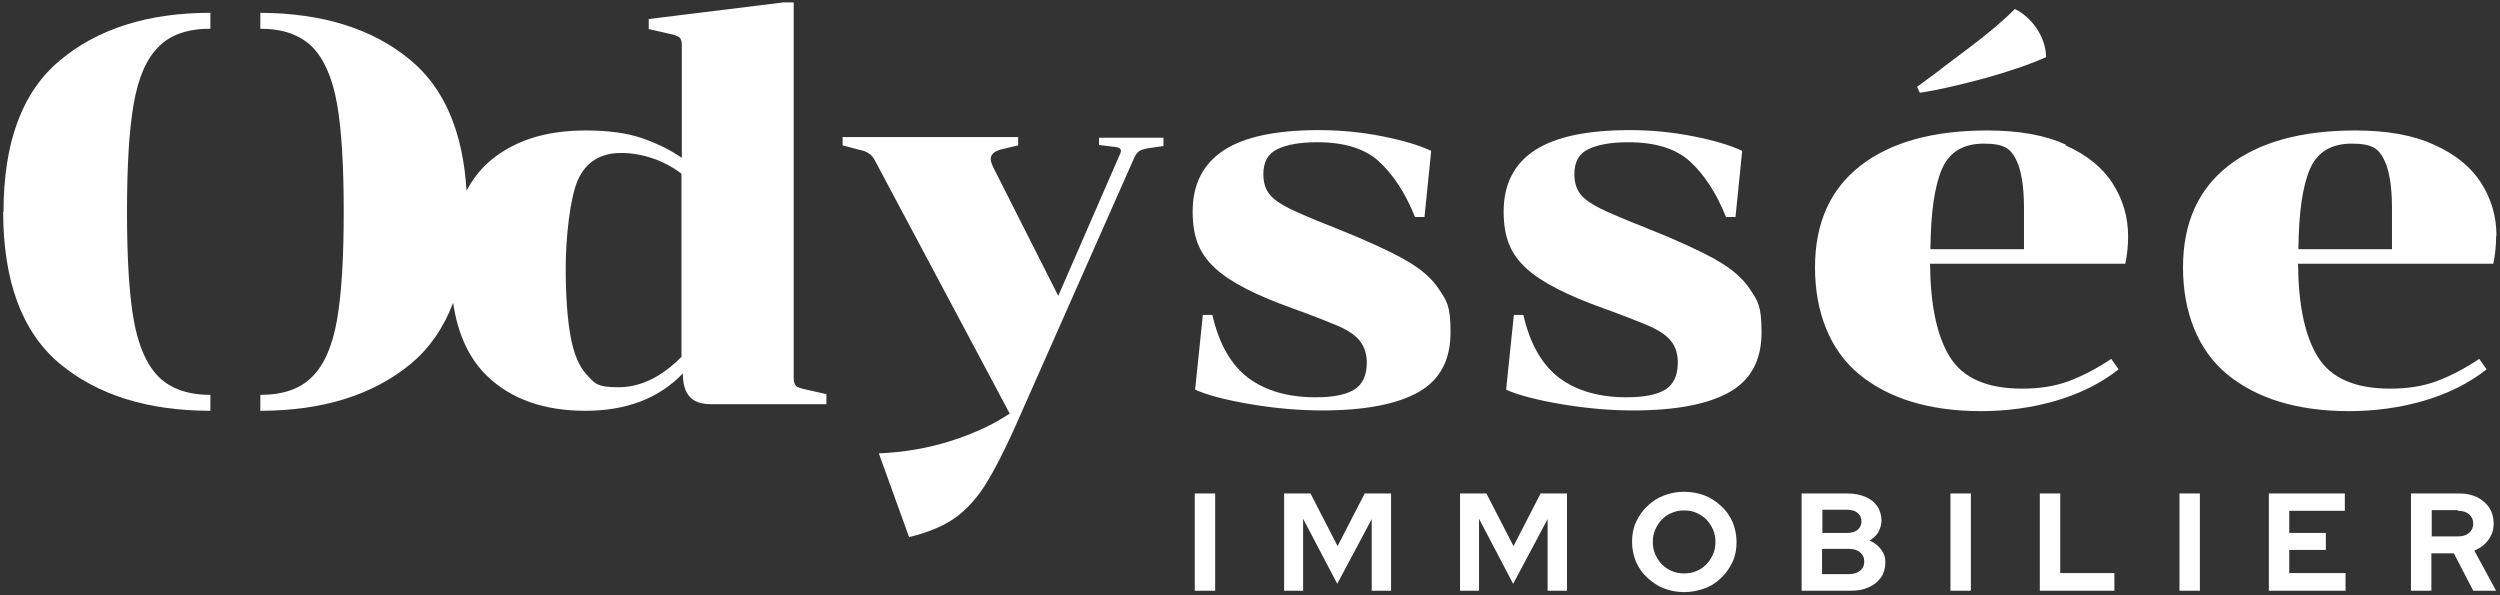 <svg width="336" height="80" viewBox="0 0 336 80" fill="none" xmlns="http://www.w3.org/2000/svg">
<rect x="0" y="0" width="336" height="80" fill="#333333" stroke="none"/>
<g clip-path="url(#clip0_30_613)">
<path d="M107.003 51.861C106.767 51.674 106.672 51.302 106.672 50.744V0.326H105.254L87.191 2.558V3.907L89.839 4.512C90.596 4.651 91.069 4.837 91.305 5.023C91.541 5.209 91.636 5.581 91.636 6.14V21.209C90.076 20.14 88.279 19.256 86.246 18.558C84.213 17.86 81.707 17.535 78.68 17.535C73.101 17.535 68.704 19.023 65.441 22C64.353 23.023 63.455 24.233 62.699 25.628C62.226 17.721 59.72 11.861 55.18 8.093C50.121 3.86 43.359 1.767 34.99 1.721V3.86C38.016 3.86 40.333 4.698 41.941 6.279C43.549 7.907 44.683 10.465 45.298 13.954C45.913 17.442 46.197 22.279 46.197 28.465C46.197 34.651 45.913 39.442 45.298 42.977C44.683 46.465 43.596 49.023 41.941 50.651C40.333 52.279 38.016 53.07 34.99 53.07V55.209C43.407 55.209 50.168 53.07 55.228 48.884C57.734 46.791 59.625 44.047 60.902 40.698C61.516 44.93 63.077 48.233 65.488 50.558C68.751 53.674 73.148 55.209 78.68 55.209C84.213 55.209 88.563 53.535 91.778 50.186C91.778 51.581 92.062 52.605 92.676 53.302C93.291 54 94.237 54.326 95.608 54.326H111.07V52.977L108.422 52.372C107.665 52.233 107.192 52.047 106.956 51.861H107.003ZM91.636 47.907C88.941 50.651 86.104 52.047 83.125 52.047C80.146 52.047 79.91 51.488 78.87 50.372C77.829 49.256 77.12 47.581 76.695 45.256C76.269 42.977 76.032 39.861 76.032 35.953C76.032 32.047 76.6 26.558 77.687 24.14C78.775 21.767 80.714 20.558 83.456 20.558C86.198 20.558 89.177 21.488 91.589 23.349V47.814L91.636 47.907Z" fill="white"/>
<path d="M147.714 19.488L149.653 19.721C150.315 19.767 150.646 19.953 150.646 20.233C150.646 20.512 150.551 20.698 150.41 20.977L142.23 39.767L133.529 22.558C133.293 22.047 133.151 21.674 133.151 21.395C133.151 20.698 133.718 20.233 134.901 20L136.839 19.535V18.419H113.245V19.535L115.514 20.14C116.034 20.233 116.413 20.372 116.744 20.605C117.075 20.791 117.358 21.116 117.595 21.581L135.704 55.581C133.482 57.07 130.881 58.279 127.808 59.256C124.735 60.233 121.519 60.791 118.115 60.93L122.181 72.186C124.829 71.535 126.957 70.651 128.517 69.488C130.078 68.326 131.543 66.698 132.82 64.512C134.097 62.372 135.752 59.023 137.738 54.419L152.396 21.302C152.632 20.744 152.916 20.419 153.152 20.279C153.389 20.14 153.814 20 154.429 19.907L156.367 19.628V18.512H147.714V19.628V19.488Z" fill="white"/>
<path d="M266.775 10.512C270.085 9.581 272.827 8.651 275.002 7.674C274.955 6.279 274.529 5.023 273.726 3.814C272.922 2.651 271.929 1.767 270.794 1.209C269.281 2.744 267.295 4.419 264.836 6.279C262.378 8.14 260.912 9.209 260.486 9.581L257.649 11.674L258.027 12.465C260.533 12.093 263.465 11.395 266.775 10.512Z" fill="white"/>
<path d="M335.525 31.674C335.525 29.07 334.816 26.698 333.445 24.558C332.074 22.419 329.946 20.698 327.109 19.442C324.272 18.14 320.725 17.535 316.565 17.535C309.236 17.535 303.562 19.116 299.495 22.279C295.429 25.442 293.396 30 293.396 35.953C293.396 41.907 295.381 47.07 299.353 50.326C303.325 53.581 308.81 55.256 315.713 55.256C322.617 55.256 329.52 53.395 334.201 49.628L333.208 48.233C331.27 49.535 329.378 50.512 327.534 51.209C325.69 51.907 323.61 52.233 321.246 52.233C316.47 52.233 313.255 50.791 311.505 47.953C309.756 45.116 308.905 40.93 308.857 35.442H335.1C335.336 34.326 335.478 33.07 335.478 31.767L335.525 31.674ZM321.529 33.488H308.905C308.952 28.558 309.472 24.977 310.465 22.698C311.458 20.419 313.349 19.302 316.092 19.302C318.834 19.302 319.685 20 320.394 21.395C321.104 22.791 321.482 24.977 321.482 27.953V33.488H321.529Z" fill="white"/>
<path d="M277.65 19.442C274.813 18.14 271.267 17.535 267.106 17.535C259.777 17.535 254.103 19.116 250.037 22.279C245.97 25.442 243.937 30 243.937 35.953C243.937 41.907 245.923 47.07 249.895 50.326C253.867 53.581 259.351 55.256 266.255 55.256C273.158 55.256 280.062 53.395 284.743 49.628L283.75 48.233C281.811 49.535 279.92 50.512 278.076 51.209C276.232 51.907 274.151 52.233 271.787 52.233C267.011 52.233 263.796 50.791 262.047 47.953C260.297 45.116 259.446 40.93 259.399 35.442H285.641C285.878 34.326 286.02 33.07 286.02 31.767C286.02 29.163 285.31 26.791 283.939 24.651C282.568 22.512 280.44 20.791 277.603 19.535L277.65 19.442ZM272.071 33.488H259.446C259.493 28.558 260.013 24.977 261.006 22.698C261.999 20.419 263.891 19.302 266.633 19.302C269.376 19.302 270.227 20 270.936 21.395C271.645 22.791 272.024 24.977 272.024 27.953V33.488H272.071Z" fill="white"/>
<path d="M230.603 34.884C228.475 33.721 225.402 32.279 221.288 30.651C218.451 29.535 216.37 28.651 215.141 28.047C213.912 27.442 213.013 26.837 212.446 26.14C211.879 25.442 211.595 24.558 211.595 23.395C211.595 21.767 212.21 20.651 213.486 20.047C214.716 19.442 216.512 19.116 218.829 19.116C222.423 19.116 225.213 19.953 227.104 21.674C228.995 23.395 230.65 25.86 231.974 29.163H233.251L234.149 20.279C232.589 19.535 230.414 18.884 227.624 18.326C224.834 17.767 221.95 17.488 219.066 17.488C213.344 17.488 209.089 18.372 206.299 20.186C203.509 22 202.091 24.744 202.091 28.419C202.091 32.093 203.131 34.233 205.164 36.093C207.197 37.953 210.696 39.721 215.519 41.442C218.356 42.465 220.437 43.302 221.761 43.861C223.085 44.465 224.03 45.116 224.598 45.861C225.213 46.605 225.496 47.581 225.496 48.744C225.496 50.465 224.929 51.674 223.794 52.372C222.659 53.07 220.91 53.395 218.593 53.395C214.905 53.395 211.879 52.512 209.562 50.791C207.245 49.023 205.637 46.233 204.739 42.326H203.462L202.422 52.372C204.077 53.116 206.583 53.767 209.893 54.326C213.202 54.884 216.418 55.163 219.491 55.163C225.26 55.163 229.563 54.326 232.447 52.698C235.331 51.07 236.75 48.372 236.75 44.698C236.75 41.023 236.23 40.465 235.237 38.93C234.244 37.395 232.683 36.047 230.556 34.884H230.603Z" fill="white"/>
<path d="M188.804 34.884C186.676 33.721 183.603 32.279 179.489 30.651C176.652 29.535 174.572 28.651 173.342 28.047C172.113 27.442 171.215 26.837 170.647 26.14C170.08 25.442 169.796 24.558 169.796 23.395C169.796 21.767 170.411 20.651 171.687 20.047C172.917 19.442 174.714 19.116 177.03 19.116C180.624 19.116 183.414 19.953 185.305 21.674C187.196 23.395 188.851 25.86 190.175 29.163H191.452L192.35 20.279C190.79 19.535 188.615 18.884 185.825 18.326C183.035 17.767 180.151 17.488 177.267 17.488C171.546 17.488 167.29 18.372 164.5 20.186C161.711 22 160.292 24.744 160.292 28.419C160.292 32.093 161.332 34.233 163.365 36.093C165.399 37.953 168.898 39.721 173.721 41.442C176.558 42.465 178.638 43.302 179.962 43.861C181.286 44.465 182.232 45.116 182.799 45.861C183.366 46.605 183.697 47.581 183.697 48.744C183.697 50.465 183.13 51.674 181.995 52.372C180.86 53.07 179.111 53.395 176.794 53.395C173.106 53.395 170.08 52.512 167.763 50.791C165.446 49.023 163.838 46.233 162.94 42.326H161.663L160.623 52.372C162.278 53.116 164.784 53.767 168.094 54.326C171.404 54.884 174.619 55.163 177.692 55.163C183.461 55.163 187.764 54.326 190.648 52.698C193.532 51.07 194.951 48.372 194.951 44.698C194.951 41.023 194.431 40.465 193.438 38.93C192.445 37.395 190.885 36.047 188.757 34.884H188.804Z" fill="white"/>
<path d="M0.426 28.419C0.426 37.814 2.979 44.651 8.038 48.884C13.098 53.07 19.812 55.209 28.276 55.209V53.07C25.25 53.07 22.933 52.233 21.325 50.651C19.718 49.023 18.583 46.465 17.968 42.977C17.353 39.488 17.07 34.651 17.07 28.465C17.07 22.279 17.353 17.488 17.968 13.954C18.583 10.465 19.67 7.907 21.325 6.279C22.933 4.651 25.25 3.86 28.276 3.86V1.721C19.907 1.721 13.145 3.86 8.086 8.093C2.979 12.326 0.473 19.116 0.473 28.512L0.426 28.419Z" fill="white"/>
<path d="M330.324 68.651C330.939 68.651 331.459 68.791 331.837 69.116C332.216 69.442 332.405 69.861 332.405 70.372C332.405 70.884 332.216 71.302 331.837 71.628C331.459 71.954 330.986 72.093 330.324 72.093H326.825V68.558H330.324V68.651ZM330.561 66.326H324.035V79.395H326.778V74.372H329.804L332.405 79.395H335.478L332.547 74C333.35 73.674 333.965 73.209 334.438 72.558C334.911 71.907 335.147 71.209 335.147 70.372C335.147 69.535 334.958 68.884 334.58 68.279C334.201 67.674 333.634 67.209 332.972 66.837C332.263 66.512 331.506 66.326 330.608 66.326M315.146 66.326H304.933V79.395H315.241V77.023H307.675V73.907H312.593V71.628H307.675V68.651H315.146V66.279V66.326ZM295.665 66.326H292.923V79.395H295.665V66.326ZM276.894 66.326H274.151V79.395H284.175V77.023H276.894V66.326ZM264.884 66.326H262.141V79.395H264.884V66.326ZM222.139 72.837C222.139 72.233 222.234 71.674 222.47 71.163C222.706 70.651 222.99 70.186 223.368 69.814C223.747 69.442 224.172 69.116 224.692 68.93C225.213 68.698 225.733 68.605 226.347 68.605C226.962 68.605 227.529 68.698 228.002 68.93C228.522 69.163 228.948 69.442 229.326 69.814C229.704 70.186 229.988 70.651 230.225 71.163C230.461 71.674 230.556 72.233 230.556 72.837C230.556 73.442 230.461 74 230.225 74.512C229.988 75.023 229.704 75.488 229.326 75.861C228.948 76.233 228.522 76.558 228.002 76.744C227.482 76.977 226.915 77.07 226.347 77.07C225.78 77.07 225.213 76.977 224.692 76.744C224.172 76.512 223.747 76.233 223.368 75.861C222.99 75.488 222.706 75.023 222.47 74.512C222.234 74 222.139 73.442 222.139 72.791M219.869 70.186C219.491 71.023 219.349 71.907 219.349 72.837C219.349 73.767 219.538 74.651 219.869 75.488C220.248 76.326 220.721 77.023 221.383 77.628C222.045 78.233 222.754 78.744 223.605 79.07C224.456 79.395 225.354 79.581 226.347 79.581C227.34 79.581 228.239 79.395 229.137 79.07C230.035 78.744 230.745 78.233 231.359 77.628C232.021 77.023 232.494 76.279 232.872 75.488C233.251 74.651 233.393 73.767 233.393 72.837C233.393 71.907 233.203 71.023 232.872 70.186C232.494 69.349 232.021 68.651 231.359 68.046C230.697 67.442 229.988 66.93 229.137 66.605C228.286 66.279 227.34 66.093 226.347 66.093C225.354 66.093 224.456 66.279 223.605 66.605C222.754 66.93 221.997 67.442 221.383 68.046C220.721 68.651 220.248 69.395 219.869 70.186ZM176.132 66.326H172.586V79.395H175.139V69.721L179.726 78.465L184.359 69.767V79.395H186.96V66.326H183.414L179.773 73.395L176.132 66.326ZM163.318 66.326H160.576V79.395H163.318V66.326ZM208.001 79.395H210.602V66.326H207.056L203.415 73.395L199.774 66.326H196.228V79.395H198.781V69.721L203.367 78.465L208.001 69.767V79.395ZM250.557 75.488C250.557 76 250.367 76.419 249.989 76.698C249.611 77.023 249.091 77.163 248.476 77.163H244.883V73.767H248.476C249.091 73.767 249.611 73.907 249.989 74.233C250.367 74.558 250.557 74.93 250.557 75.488ZM250.178 70.093C250.178 70.558 249.989 70.93 249.658 71.209C249.327 71.488 248.854 71.628 248.24 71.628H244.93V68.512H248.24C248.854 68.512 249.327 68.651 249.658 68.93C249.989 69.209 250.178 69.581 250.178 70.046M252.448 71.488C252.732 71.023 252.873 70.465 252.873 69.907C252.873 69.349 252.684 68.558 252.306 68.046C251.928 67.488 251.408 67.07 250.746 66.791C250.084 66.512 249.28 66.326 248.382 66.326H242.14V79.395H248.713C249.658 79.395 250.462 79.256 251.171 78.93C251.881 78.605 252.401 78.186 252.826 77.581C253.204 77.023 253.394 76.326 253.394 75.581C253.394 74.837 253.204 74.372 252.826 73.861C252.448 73.349 251.928 72.93 251.266 72.651C251.786 72.372 252.164 71.954 252.495 71.488" fill="white"/>
</g>
<defs>
<clipPath id="clip0_30_613">
<rect width="336" height="80" fill="white"/>
</clipPath>
</defs>
</svg>
